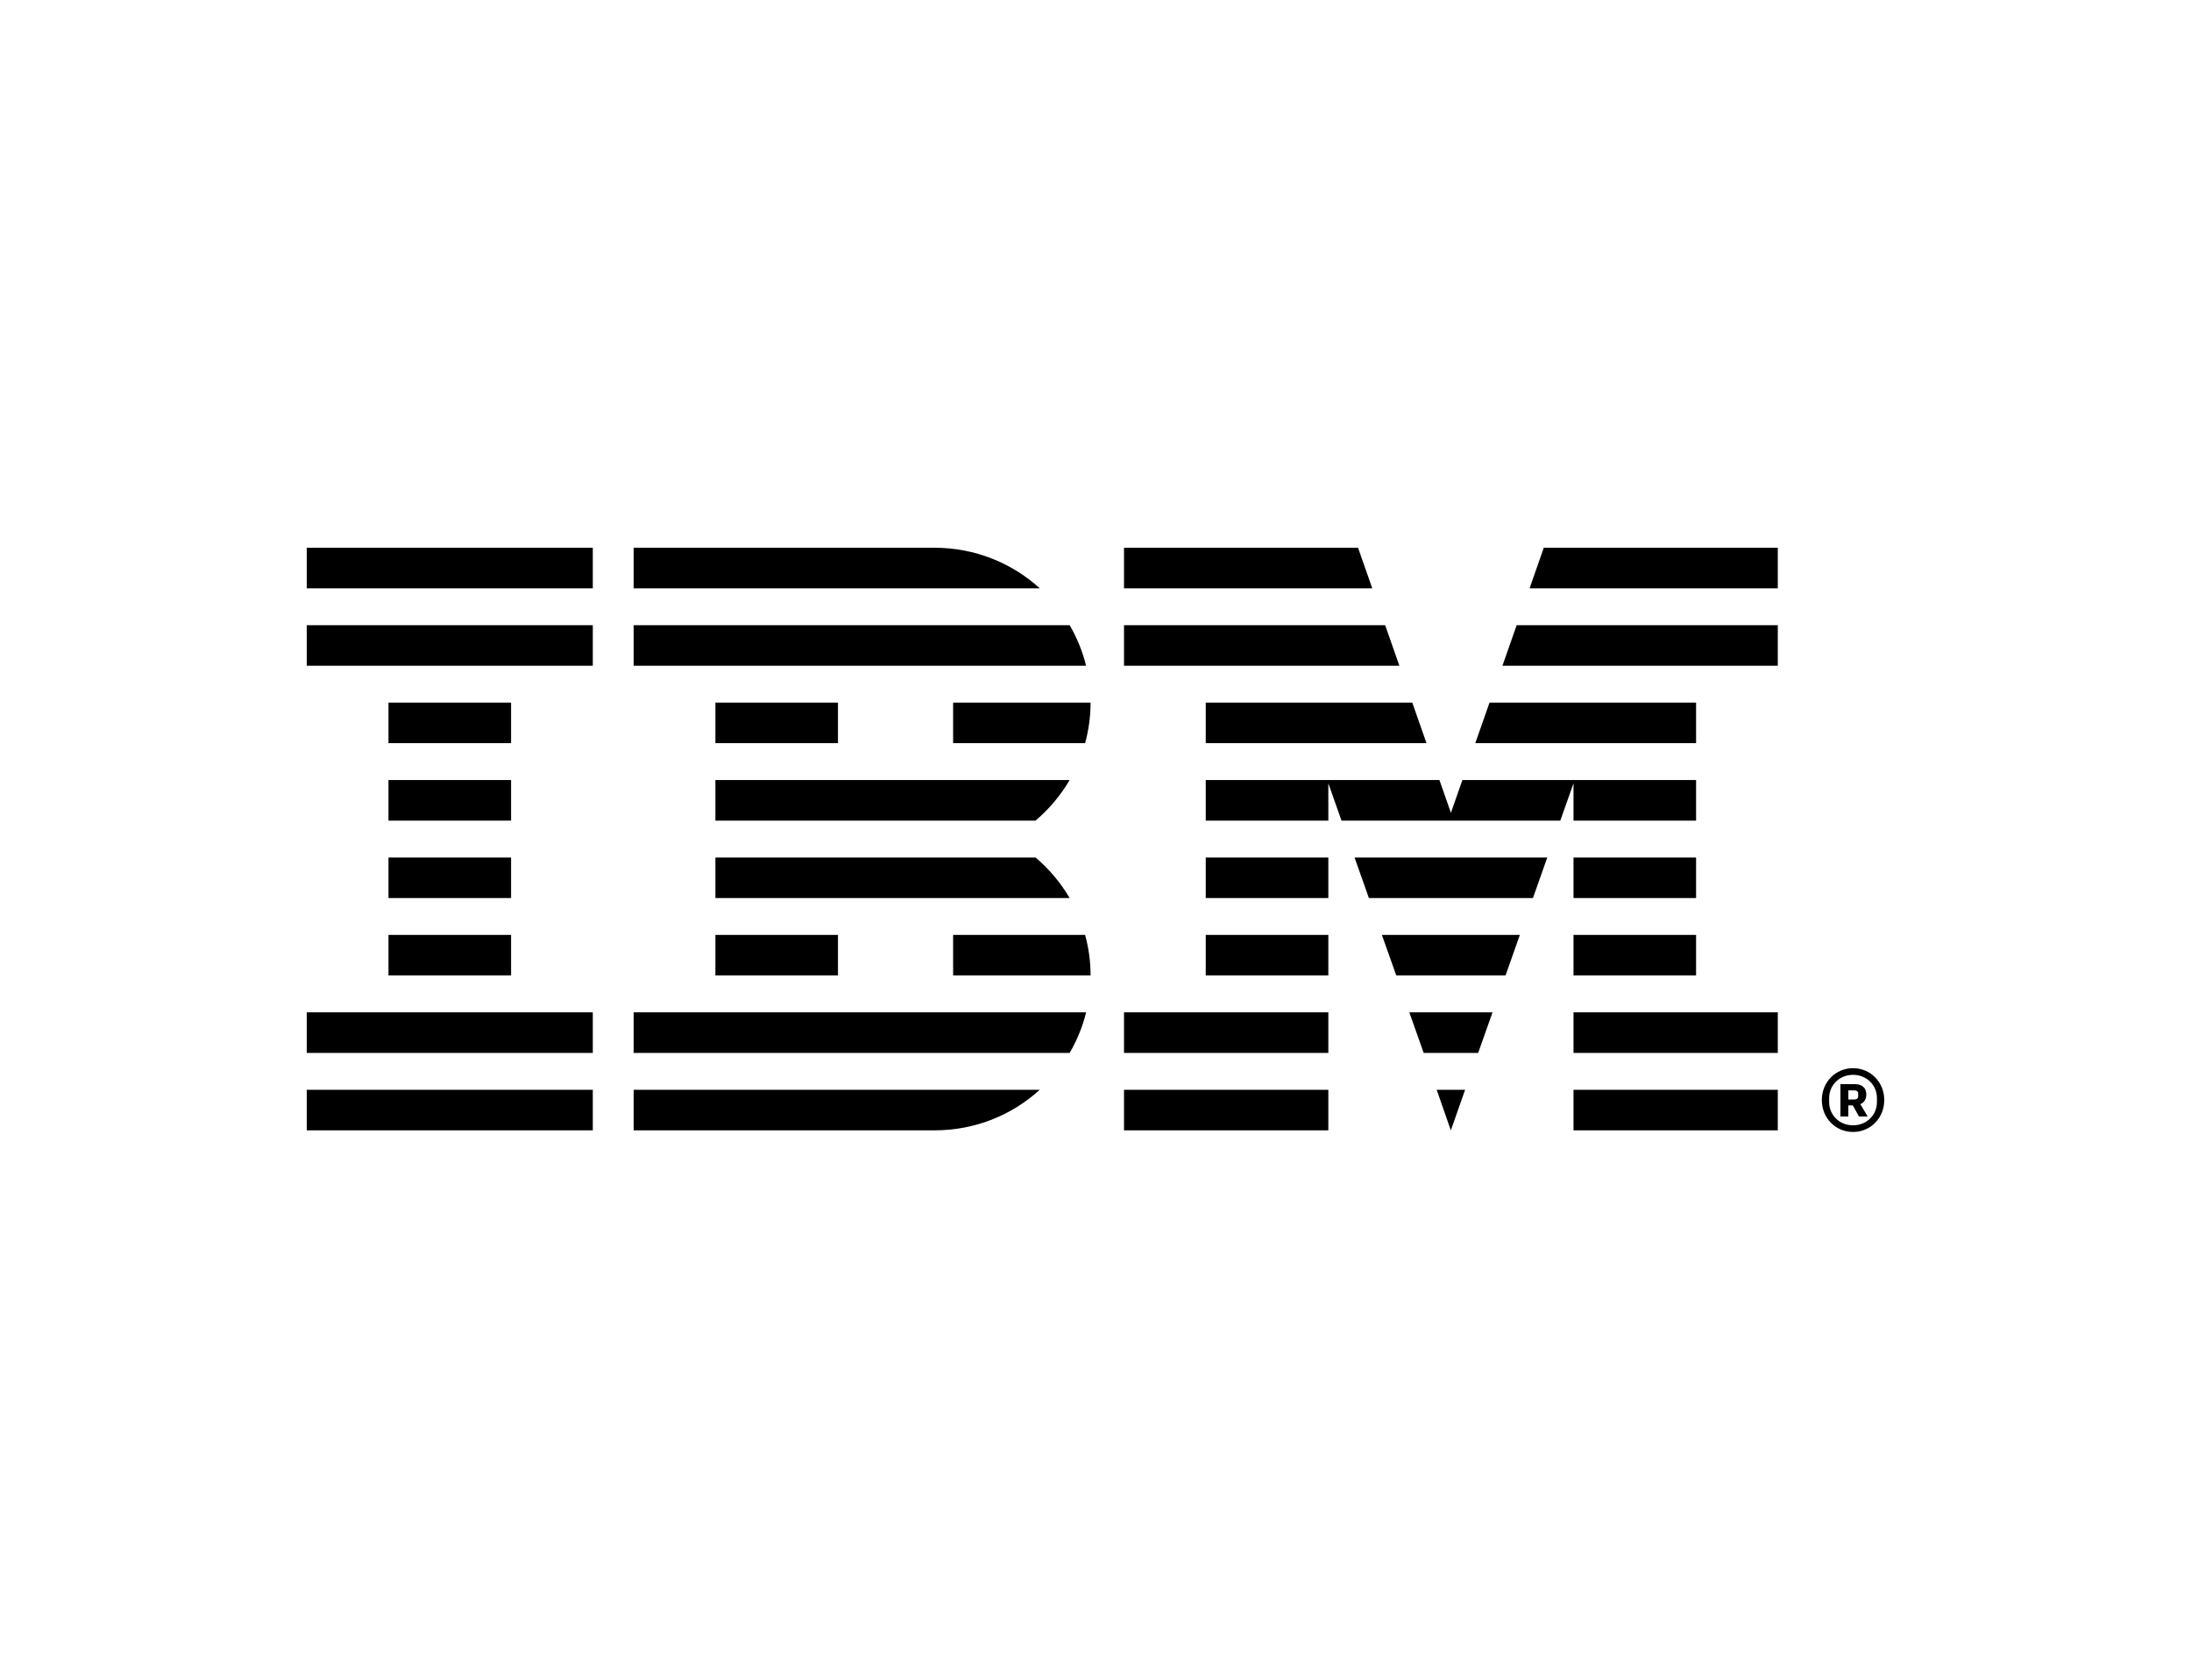 <svg xmlns="http://www.w3.org/2000/svg" fill="none" viewBox="0 0 150 115" height="115" width="150">
<path fill="black" d="M21.001 74.611H40.584V77.388H21.001V74.611ZM21.001 72.086H40.584V69.309H21.001V72.086ZM26.596 66.785H34.989V64.008H26.596V66.785ZM26.596 61.484H34.989V58.707H26.596V61.484ZM26.596 56.182H34.989V53.405H26.596V56.182ZM34.989 48.104H26.596V50.881H34.989V48.104ZM21.001 45.58H40.584V42.803H21.001V45.58ZM21.001 40.278H40.584V37.501H21.001V40.278ZM43.382 72.086H73.231C73.732 71.228 74.114 70.296 74.358 69.309H43.382V72.086ZM70.894 58.707H48.977V61.484H73.229C72.613 60.431 71.822 59.492 70.894 58.707ZM48.977 53.405V56.182H70.894C71.822 55.397 72.613 54.458 73.229 53.405H48.977ZM73.231 42.803H43.382V45.58H74.355C74.114 44.593 73.73 43.661 73.231 42.803ZM63.981 37.501H43.382V40.278H71.186C69.287 38.554 66.759 37.501 63.981 37.501ZM48.977 50.881H57.369V48.104H48.977V50.881ZM65.253 50.881H74.289C74.531 49.995 74.663 49.066 74.663 48.104H65.253V50.881ZM48.977 66.785H57.369V64.008H48.977V66.785ZM65.253 64.008V66.785H74.663C74.663 65.823 74.531 64.894 74.289 64.008H65.253ZM43.382 77.388H63.981C66.779 77.388 69.287 76.335 71.186 74.611H43.382V77.388ZM99.327 77.388L100.304 74.611H98.358L99.327 77.388ZM97.468 72.086H101.199L102.181 69.309H96.484L97.468 72.086ZM95.591 66.785H103.071L104.052 64.008H94.607L95.591 66.785ZM93.717 61.484H104.948L105.929 58.707H92.735L93.717 61.484ZM82.547 50.881H97.661L96.687 48.104H82.547V50.881ZM102.86 45.58H121.712V42.803H103.834L102.86 45.58ZM105.69 37.501L104.719 40.278H121.712V37.501H105.69ZM76.952 77.388H90.94V74.611H76.952V77.388ZM76.952 72.086H90.94V69.309H76.952V72.086ZM82.547 66.785H90.94V64.008H82.547V66.785ZM82.547 61.484H90.94V58.707H82.547V61.484ZM116.117 48.104H101.975L101.001 50.881H116.117V48.104ZM107.725 56.182H116.117V53.405H100.118L99.332 55.65L98.546 53.405H82.547V56.182H90.94V53.63L91.842 56.182H106.822L107.725 53.63V56.182ZM116.117 58.707H107.725V61.484H116.117V58.707ZM107.725 66.785H116.117V64.008H107.725V66.785ZM107.725 72.086H121.712V69.309H107.725V72.086ZM107.725 77.388H121.712V74.611H107.725V77.388ZM95.805 45.58L94.831 42.803H76.952V45.58H95.805ZM93.948 40.278L92.974 37.501H76.952V40.278H93.948ZM124.726 75.315C124.726 74.076 125.677 73.131 126.862 73.131C128.048 73.131 128.999 74.076 128.999 75.315C128.999 76.557 128.048 77.499 126.862 77.499C125.677 77.501 124.726 76.557 124.726 75.315ZM128.498 75.454V75.179C128.498 74.288 127.793 73.588 126.862 73.588C125.932 73.588 125.227 74.288 125.227 75.179V75.454C125.227 76.345 125.932 77.044 126.862 77.044C127.793 77.044 128.498 76.345 128.498 75.454ZM126.542 76.441H125.998V74.225H127.012C127.513 74.225 127.77 74.522 127.77 74.924C127.77 75.275 127.61 75.497 127.363 75.593L127.864 76.441H127.267L126.85 75.679H126.539V76.441H126.542ZM126.949 75.275C127.119 75.275 127.216 75.201 127.216 75.042V74.883C127.216 74.724 127.119 74.651 126.949 74.651H126.542V75.277H126.949V75.275Z"></path>
</svg>
